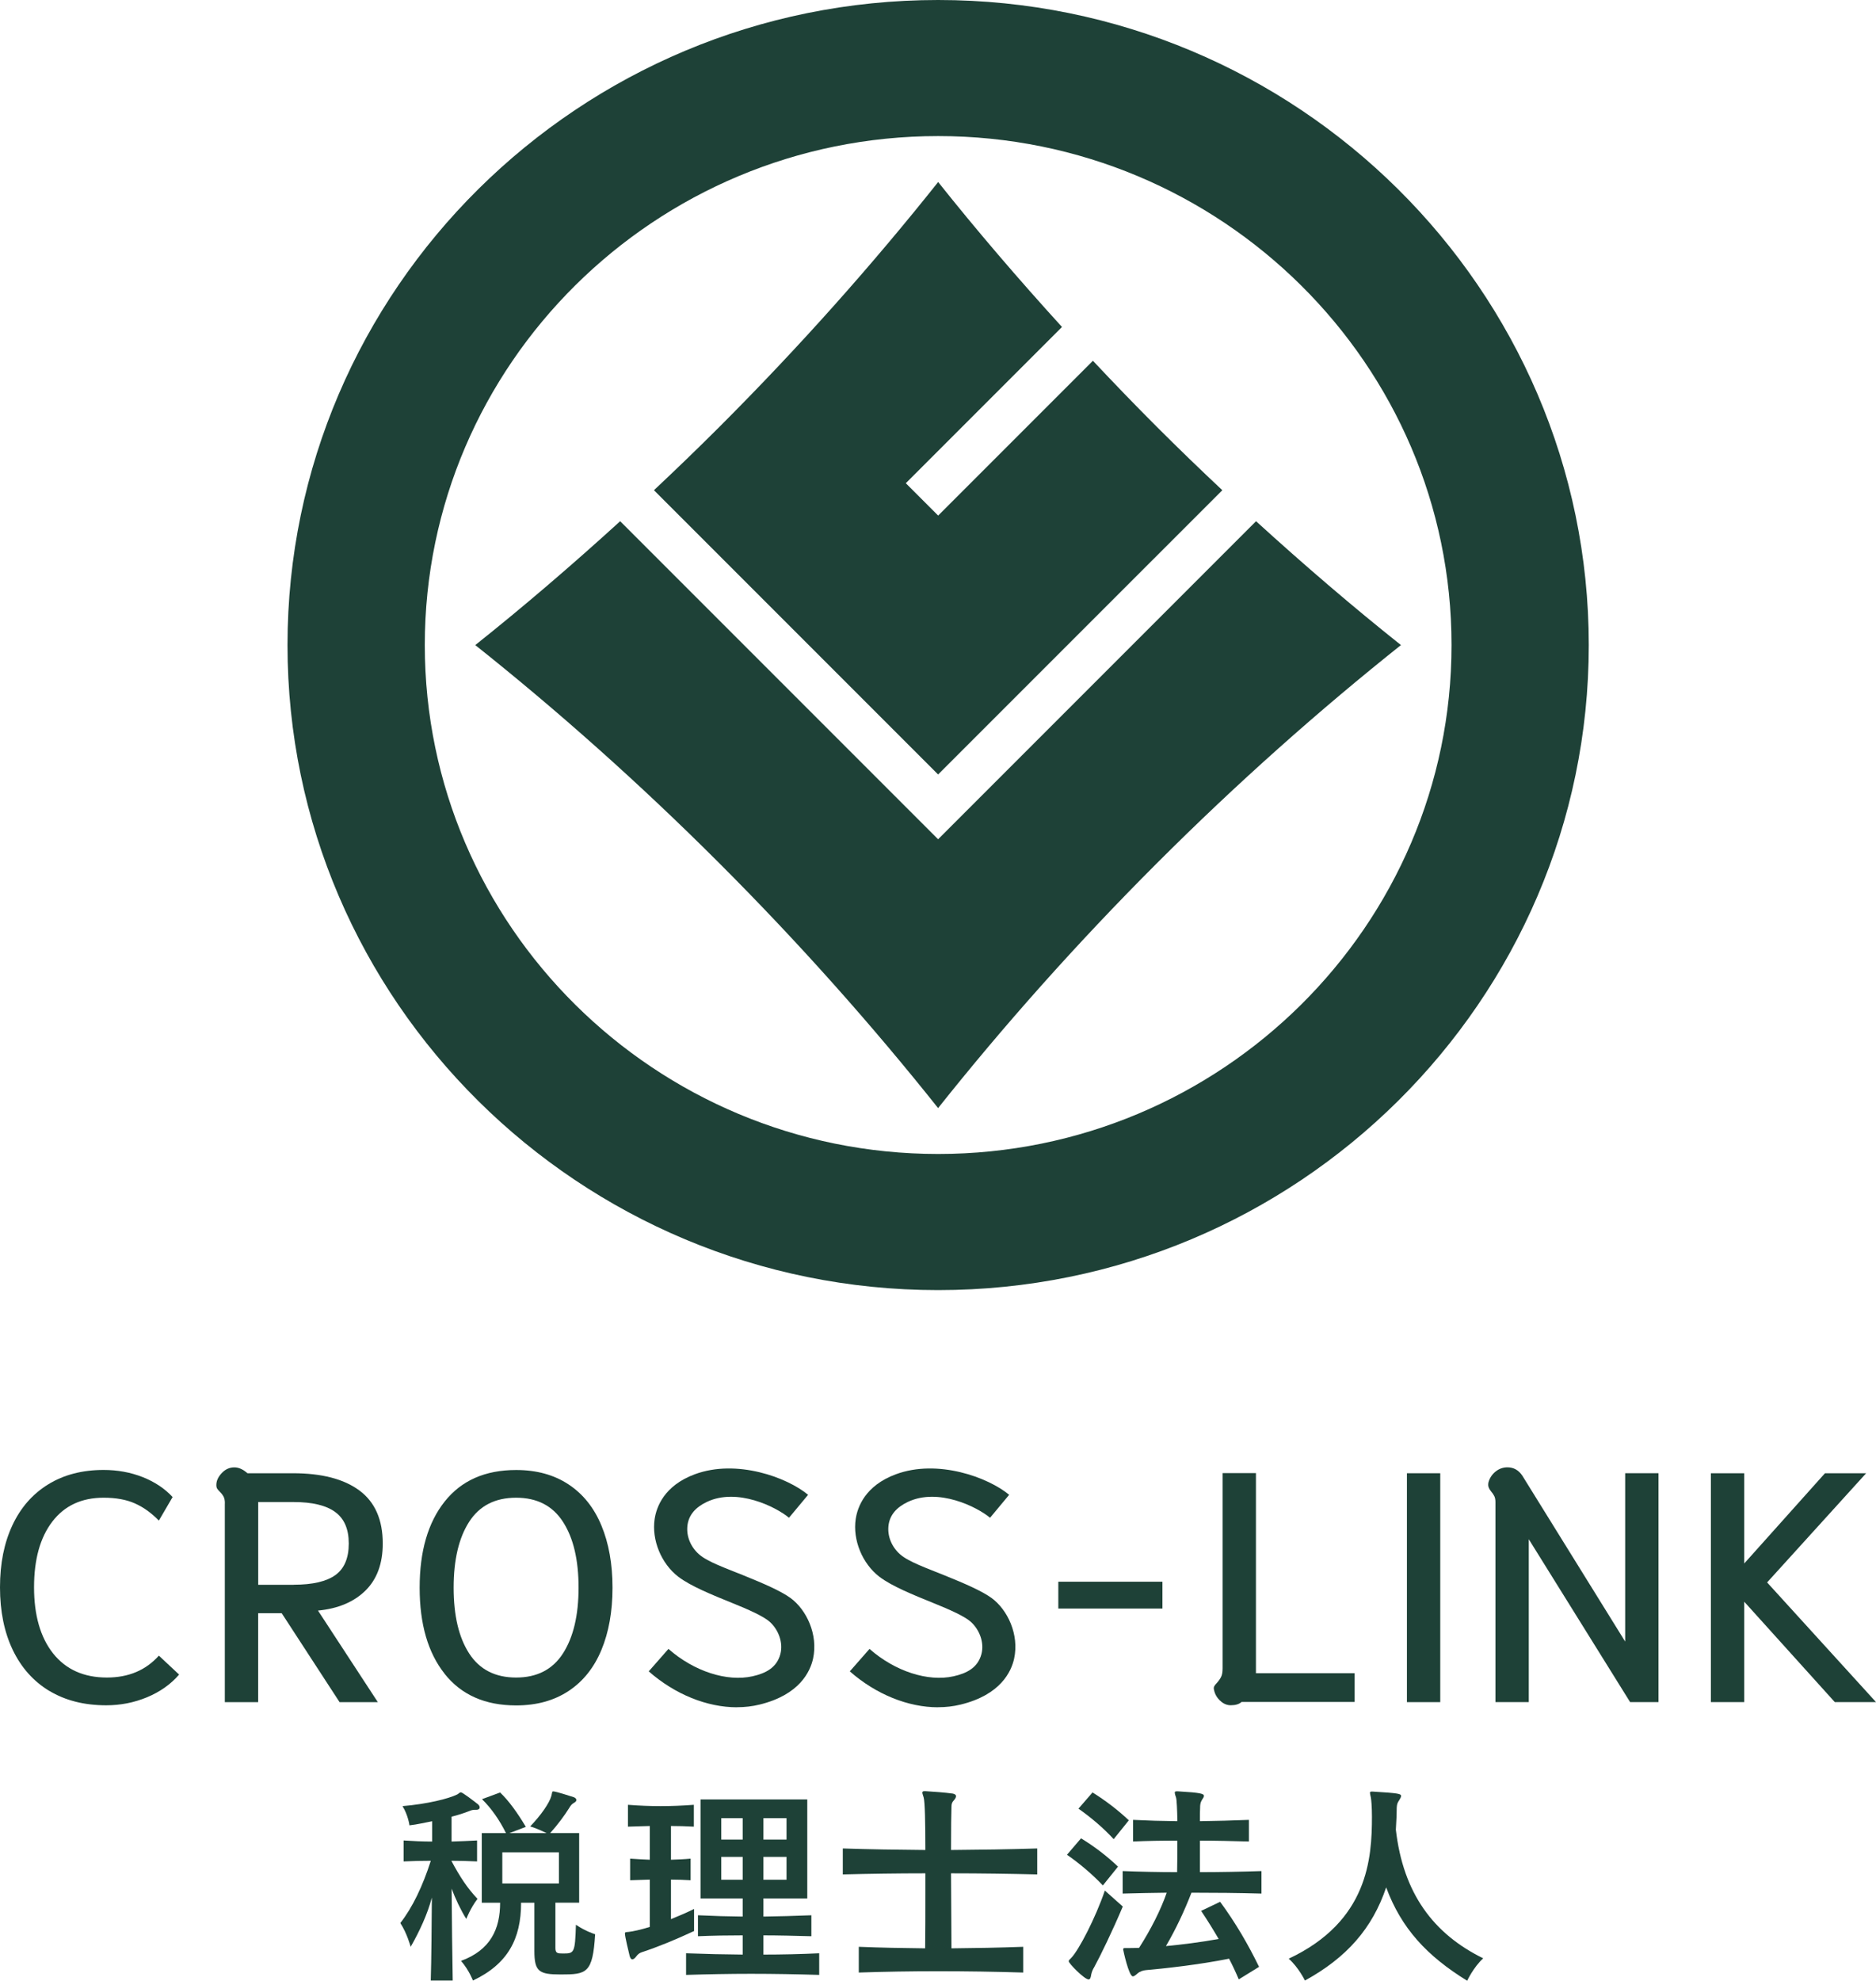<?xml version="1.0" encoding="UTF-8"?><svg id="_レイヤー_2" xmlns="http://www.w3.org/2000/svg" viewBox="0 0 342.7 361.71"><defs><style>.cls-1{fill:#1e4137;}</style></defs><g id="_デザイン"><path class="cls-1" d="M199.65,65.88l-28.27,28.27-5.91-5.91,28.53-28.53c-8.05-8.84-15.63-17.69-22.62-26.47-11.79,14.82-25.1,29.85-39.9,44.65-3.99,3.99-8,7.85-12.02,11.63l51.91,51.91,51.92-51.91c-4.02-3.77-8.03-7.64-12.02-11.63-3.99-3.99-7.85-8-11.63-12.02"/><path class="cls-1" d="M171.37,153.26l-58.08-58.08c-8.84,8.05-17.69,15.63-26.47,22.62,14.82,11.79,29.85,25.1,44.65,39.9,14.8,14.8,28.11,29.84,39.9,44.65,11.79-14.82,25.1-29.85,39.9-44.65,14.8-14.8,29.84-28.11,44.65-39.9-8.78-6.99-17.63-14.57-26.47-22.62l-58.08,58.08Z"/><path class="cls-1" d="M171.38,235.59c-65.54,0-118.86-52.84-118.86-117.79S105.84,0,171.38,0s118.85,52.84,118.85,117.8-53.32,117.79-118.85,117.79M171.38,24.85c-51.71,0-93.78,41.69-93.78,92.94s42.07,92.94,93.78,92.94,93.78-41.69,93.78-92.94S223.08,24.85,171.38,24.85"/><path class="cls-1" d="M9.02,308.79c-2.9-1.75-5.13-4.25-6.69-7.49-1.55-3.24-2.33-7.05-2.33-11.43s.76-8.12,2.27-11.35c1.51-3.22,3.69-5.71,6.54-7.46,2.84-1.75,6.22-2.63,10.12-2.63,2.55,0,4.93.44,7.14,1.31,2.21.88,4.03,2.09,5.46,3.64l-2.51,4.3c-1.35-1.39-2.81-2.44-4.36-3.13-1.55-.7-3.46-1.05-5.73-1.05-4.02,0-7.14,1.45-9.37,4.36-2.23,2.91-3.34,6.91-3.34,12s1.16,9.16,3.49,12.09c2.33,2.92,5.6,4.39,9.82,4.39,3.94,0,7.11-1.33,9.49-4l3.7,3.46c-1.55,1.79-3.51,3.17-5.88,4.15-2.37.98-4.85,1.46-7.43,1.46-4.02,0-7.48-.88-10.39-2.63"/><path class="cls-1" d="M41.08,274.52c0-.52-.08-.93-.24-1.22-.16-.3-.38-.59-.66-.86-.24-.24-.41-.44-.51-.6-.1-.16-.15-.38-.15-.66,0-.76.33-1.48.99-2.18.66-.7,1.42-1.04,2.3-1.04.8,0,1.59.36,2.39,1.07h8.3c5.29,0,9.35,1.06,12.18,3.17,2.83,2.11,4.24,5.33,4.24,9.67,0,3.66-1.06,6.53-3.17,8.6-2.11,2.07-5,3.29-8.66,3.64l10.93,16.72h-6.99l-10.57-16.24h-4.3v16.24h-6.09v-36.3ZM53.68,289.39c3.42,0,5.95-.59,7.58-1.76,1.63-1.17,2.45-3.09,2.45-5.76s-.83-4.55-2.48-5.76c-1.65-1.21-4.19-1.82-7.61-1.82h-6.45v15.11h6.51Z"/><path class="cls-1" d="M81.23,305.66c-3.05-3.84-4.57-9.08-4.57-15.73s1.52-11.89,4.57-15.73c3.05-3.84,7.39-5.76,13.05-5.76,3.74,0,6.93.88,9.58,2.63,2.65,1.75,4.65,4.25,6,7.5,1.35,3.24,2.03,7.03,2.03,11.37s-.68,8.13-2.03,11.37c-1.35,3.24-3.35,5.74-6,7.49-2.65,1.75-5.84,2.63-9.58,2.63-5.65,0-10-1.92-13.05-5.76M102.85,301.92c1.89-2.95,2.84-6.95,2.84-12s-.94-9.06-2.84-12c-1.89-2.95-4.75-4.42-8.57-4.42s-6.68,1.46-8.57,4.39c-1.89,2.93-2.84,6.94-2.84,12.03s.94,9.1,2.84,12.03c1.89,2.92,4.75,4.39,8.57,4.39s6.68-1.47,8.57-4.42"/><rect class="cls-1" x="193.33" y="288.84" width="19.02" height="4.9"/><path class="cls-1" d="M222.89,310.58c-.58-.56-.95-1.19-1.1-1.91-.08-.28-.08-.51,0-.69.08-.18.24-.39.48-.63.36-.4.63-.78.8-1.14.18-.36.27-.87.27-1.55v-35.65h6.09v36.54h18.03v5.25h-20.66c-.44.4-1.09.6-1.97.6-.72,0-1.37-.28-1.94-.84"/><rect class="cls-1" x="257.01" y="269.03" width="6.09" height="41.8"/><path class="cls-1" d="M273.18,274.28c0-.44-.07-.8-.21-1.07-.14-.28-.33-.56-.57-.84-.36-.44-.54-.84-.54-1.19,0-.2.02-.38.06-.54.24-.8.68-1.44,1.31-1.94.64-.5,1.35-.75,2.15-.75,1.11,0,2.01.5,2.69,1.49l18.81,30.33v-30.75h6.09v41.8h-5.19l-18.51-29.74v29.74h-6.09v-36.54Z"/><polygon class="cls-1" points="312.54 269.03 318.63 269.03 318.63 285.51 333.38 269.03 340.9 269.03 322.81 288.97 342.7 310.82 335.17 310.82 318.63 292.49 318.63 310.82 312.54 310.82 312.54 269.03"/><path class="cls-1" d="M78.69,361.67c.12-3.91.16-10.07.2-15.16-.79,3.04-2.29,6.24-3.87,9,0,0-.67-2.49-1.89-4.34,2.25-2.88,4.1-6.79,5.57-11.37-1.66,0-3.32.04-4.97.12v-3.83c1.74.12,3.47.2,5.21.2v-3.71c-1.3.24-2.68.59-4.14.75,0,0-.24-1.86-1.27-3.51,4.54-.39,8.37-1.34,9.99-2.13.31-.16.43-.39.67-.39.31,0,2.41,1.62,3.16,2.21.2.2.28.39.28.55,0,.24-.2.43-.59.43h-.28c-.39,0-.67.08-.95.2-.99.39-2.09.75-3.32,1.06v4.54c1.54-.04,3.08-.12,4.66-.2v3.83c-1.58-.08-3.32-.12-4.7-.12,1.54,2.88,2.92,5.01,4.78,6.95-1.3,1.7-2.05,3.67-2.05,3.67-1.02-1.62-2.01-3.75-2.68-5.53.04,5.65.12,12.44.2,16.78h-3.99ZM97.64,347.46h-2.45c0,6.63-2.45,11.21-8.8,14.21,0,0-.67-1.85-2.17-3.59,5.37-1.97,7.14-5.8,7.14-10.62h-3.35v-12.71h4.42c-1.18-2.41-2.72-4.58-4.38-6.2l3.31-1.22c1.58,1.5,3.2,3.75,4.7,6.28l-3,1.14h6.79s-1.74-.87-3-1.22c1.97-2.05,3.51-4.26,3.87-5.57.16-.55.08-.83.35-.83.47,0,3.16.87,3.75,1.06.31.12.47.32.47.51,0,.16-.12.35-.36.47-.51.28-.71.59-.95.99-.83,1.34-2.09,3.04-3.47,4.58h5.29v12.71h-4.34v8.29c0,.95.39.99,1.38.99,2.05,0,2.21-.04,2.37-5.25,1.78,1.22,3.51,1.74,3.51,1.74-.44,7.15-1.54,7.34-6.32,7.34-3.95,0-4.78-.55-4.78-4.3v-8.8ZM102.1,338.26h-10.34v5.68h10.34v-5.68Z"/><path class="cls-1" d="M126.79,352.63c-3.47,1.62-6.67,2.92-9.44,3.83-.51.16-.79.36-1.14.83-.23.31-.47.51-.71.51-.2,0-.35-.2-.47-.59-.2-.83-.87-3.55-.87-4.14,0-.24.16-.24.67-.28.75-.08,2.21-.39,3.87-.91v-8.64c-1.11.04-2.37.08-3.59.12v-3.95c1.22.08,2.49.16,3.59.2v-6.16c-1.26.04-2.68.08-3.99.12v-3.99c2.09.16,4.03.24,5.96.24s3.95-.08,6.08-.24v3.99c-1.5-.08-2.8-.12-4.18-.12v6.16c1.14-.04,2.33-.08,3.59-.2v3.95c-1.26-.08-2.45-.12-3.59-.12v7.22c1.38-.55,2.84-1.18,4.22-1.86v4.03ZM149.65,360.64c-4.03-.12-8.21-.2-12.48-.2-3.91,0-7.9.08-11.84.2v-3.95c1.74.04,3.47.12,5.21.16,1.78.04,3.43.04,5.13.08v-3.51c-2.65,0-5.41.04-8.17.16v-3.83c1.42.04,2.8.12,4.18.16,1.38.04,2.68.04,3.99.08v-3.31h-7.7v-18.08h19.5v18.08h-8.01v3.31c2.72-.04,5.76-.12,8.76-.24v3.83c-3-.08-6.04-.16-8.76-.16v3.51c3.39,0,6.87-.08,10.19-.24v3.95ZM135.67,332.02h-3.91v3.91h3.91v-3.91ZM135.67,339.09h-3.91v4.18h3.91v-4.18ZM143.68,332.02h-4.22v3.91h4.22v-3.91ZM143.68,339.09h-4.22v4.18h4.22v-4.18Z"/><path class="cls-1" d="M186.92,360.21c-5.17-.16-10.42-.24-15.59-.24-4.86,0-9.71.08-14.45.24v-4.7c3.99.16,8.05.24,12.12.28.04-3.08.04-6.43.04-9.71v-3.99c-5.13,0-10.26.08-15.08.2v-4.74c4.86.16,9.95.24,15.08.28,0-5.01-.08-8.8-.31-9.59-.12-.43-.24-.71-.24-.87,0-.2.12-.28.39-.28h.16c1.38.08,3.59.24,5.01.44.39.08.59.24.59.47,0,.2-.12.44-.35.71-.36.39-.48.63-.48,1.26-.04.95-.08,3.91-.08,7.86,5.37-.04,10.62-.12,15.75-.28v4.74c-5.09-.12-10.34-.2-15.75-.2.04,4.3.04,9.16.08,13.7,4.42-.04,8.69-.12,13.11-.28v4.7Z"/><path class="cls-1" d="M201.46,344.3c-1.85-1.97-4.22-3.99-6.55-5.6l2.57-3c2.45,1.5,4.74,3.24,6.75,5.17l-2.76,3.43ZM205.1,348.17c-1.85,4.38-4.03,8.88-5.21,11.05-.24.39-.43.79-.55,1.34-.08.59-.2.91-.48.91-.75,0-3.63-2.92-3.63-3.32,0-.2.16-.31.44-.59,1.42-1.46,4.46-7.34,6.16-12.32l3.28,2.92ZM203.44,335.85c-1.97-2.13-4.14-3.95-6.43-5.57l2.57-2.96c2.33,1.46,4.58,3.16,6.63,5.09l-2.76,3.43ZM226.3,361.47c-.55-1.3-1.14-2.57-1.78-3.79-5.45,1.1-12.04,1.82-15.2,2.09-.47.04-1.11.24-1.5.59-.39.35-.67.55-.87.55-.75,0-1.78-4.85-1.78-4.93,0-.2.12-.24.35-.24h.47c.43,0,1.14,0,2.09-.04,2.13-3.31,3.99-6.99,5.05-10.07-2.76.04-5.45.08-8.05.16v-4.11c3.2.12,6.51.2,9.95.2.04-1.7.04-3.75.04-5.76-2.8,0-5.45.04-8.09.16v-3.95c1.34.04,2.64.12,3.99.16,1.34.04,2.72.04,4.11.08-.04-2.13-.12-3.87-.24-4.3-.16-.44-.24-.75-.24-.91s.08-.24.35-.24h.24c4.18.24,4.74.44,4.74.83,0,.2-.16.43-.35.71-.32.51-.35.95-.35,1.5-.04.47-.04,1.38-.04,2.41,3-.04,5.96-.12,8.96-.24v3.95c-3-.08-6-.16-8.96-.16v5.76c3.71,0,7.62-.08,11.25-.2v4.11c-4.22-.12-8.53-.16-12.79-.16-1.3,3.36-2.88,6.71-4.66,9.75,2.96-.28,6.39-.71,9.63-1.3-.99-1.7-2.01-3.35-3.2-5.13l3.47-1.66c2.84,3.87,5.09,7.74,7.11,11.88l-3.71,2.29Z"/><path class="cls-1" d="M250.85,327.17c4.62.28,5.09.39,5.09.79,0,.2-.12.43-.32.75-.31.47-.43.67-.47,1.38,0,.79-.04,2.25-.16,4.03,1.34,11.65,6.87,19.03,15.95,23.49-1.82,1.7-2.92,4.1-2.92,4.1-7.38-4.54-12.04-9.59-14.8-17.05-2.53,7.5-7.22,12.83-14.84,17.01,0,0-1.14-2.37-2.96-3.99,14.53-6.83,15.2-18.36,15.2-25.94,0-1.78-.12-3.12-.2-3.51-.08-.39-.16-.67-.16-.83s.08-.24.31-.24h.28Z"/><path class="cls-1" d="M134.61,311.77c-5.43,0-11.3-2.34-16.1-6.56l3.6-4.1c4.66,4.1,10.68,6.04,15.35,5,2.39-.53,4.43-1.56,5.09-4.04.57-2.14-.38-4.5-1.92-5.89-1.14-1.04-3.96-2.28-6.79-3.42-3.77-1.53-7.68-3.11-9.93-4.83-3.12-2.39-4.9-6.73-4.32-10.55.32-2.15,1.71-6.08,7.33-8.16,7.64-2.83,16.87.56,20.7,3.75l-3.49,4.19c-2.39-1.99-9.45-5.52-15-2.9-2.18,1.03-3.27,2.45-3.53,4.16-.31,2.07.59,4.11,2.12,5.44,1.59,1.38,4.9,2.52,8.17,3.85,3.63,1.47,6.71,2.8,8.51,4.1,2.92,2.13,5.08,6.67,4.13,11.06-.52,2.38-2.47,6.63-9.79,8.41-1.32.32-2.69.48-4.1.48"/><path class="cls-1" d="M171.34,311.77c-5.43,0-11.3-2.34-16.1-6.56l3.6-4.1c4.66,4.1,10.68,6.04,15.35,5,2.39-.53,4.43-1.56,5.09-4.04.57-2.14-.38-4.5-1.92-5.89-1.14-1.04-3.96-2.28-6.79-3.42-3.77-1.53-7.68-3.11-9.93-4.83-3.12-2.39-4.9-6.73-4.32-10.55.32-2.15,1.71-6.08,7.33-8.16,7.64-2.83,16.87.56,20.7,3.75l-3.49,4.19c-2.39-1.99-9.45-5.52-15-2.9-2.18,1.03-3.27,2.45-3.53,4.16-.31,2.07.59,4.11,2.12,5.44,1.59,1.38,4.9,2.52,8.17,3.85,3.63,1.47,6.71,2.8,8.51,4.1,2.92,2.13,5.08,6.67,4.13,11.06-.52,2.38-2.47,6.63-9.79,8.41-1.32.32-2.69.48-4.1.48"/></g></svg>